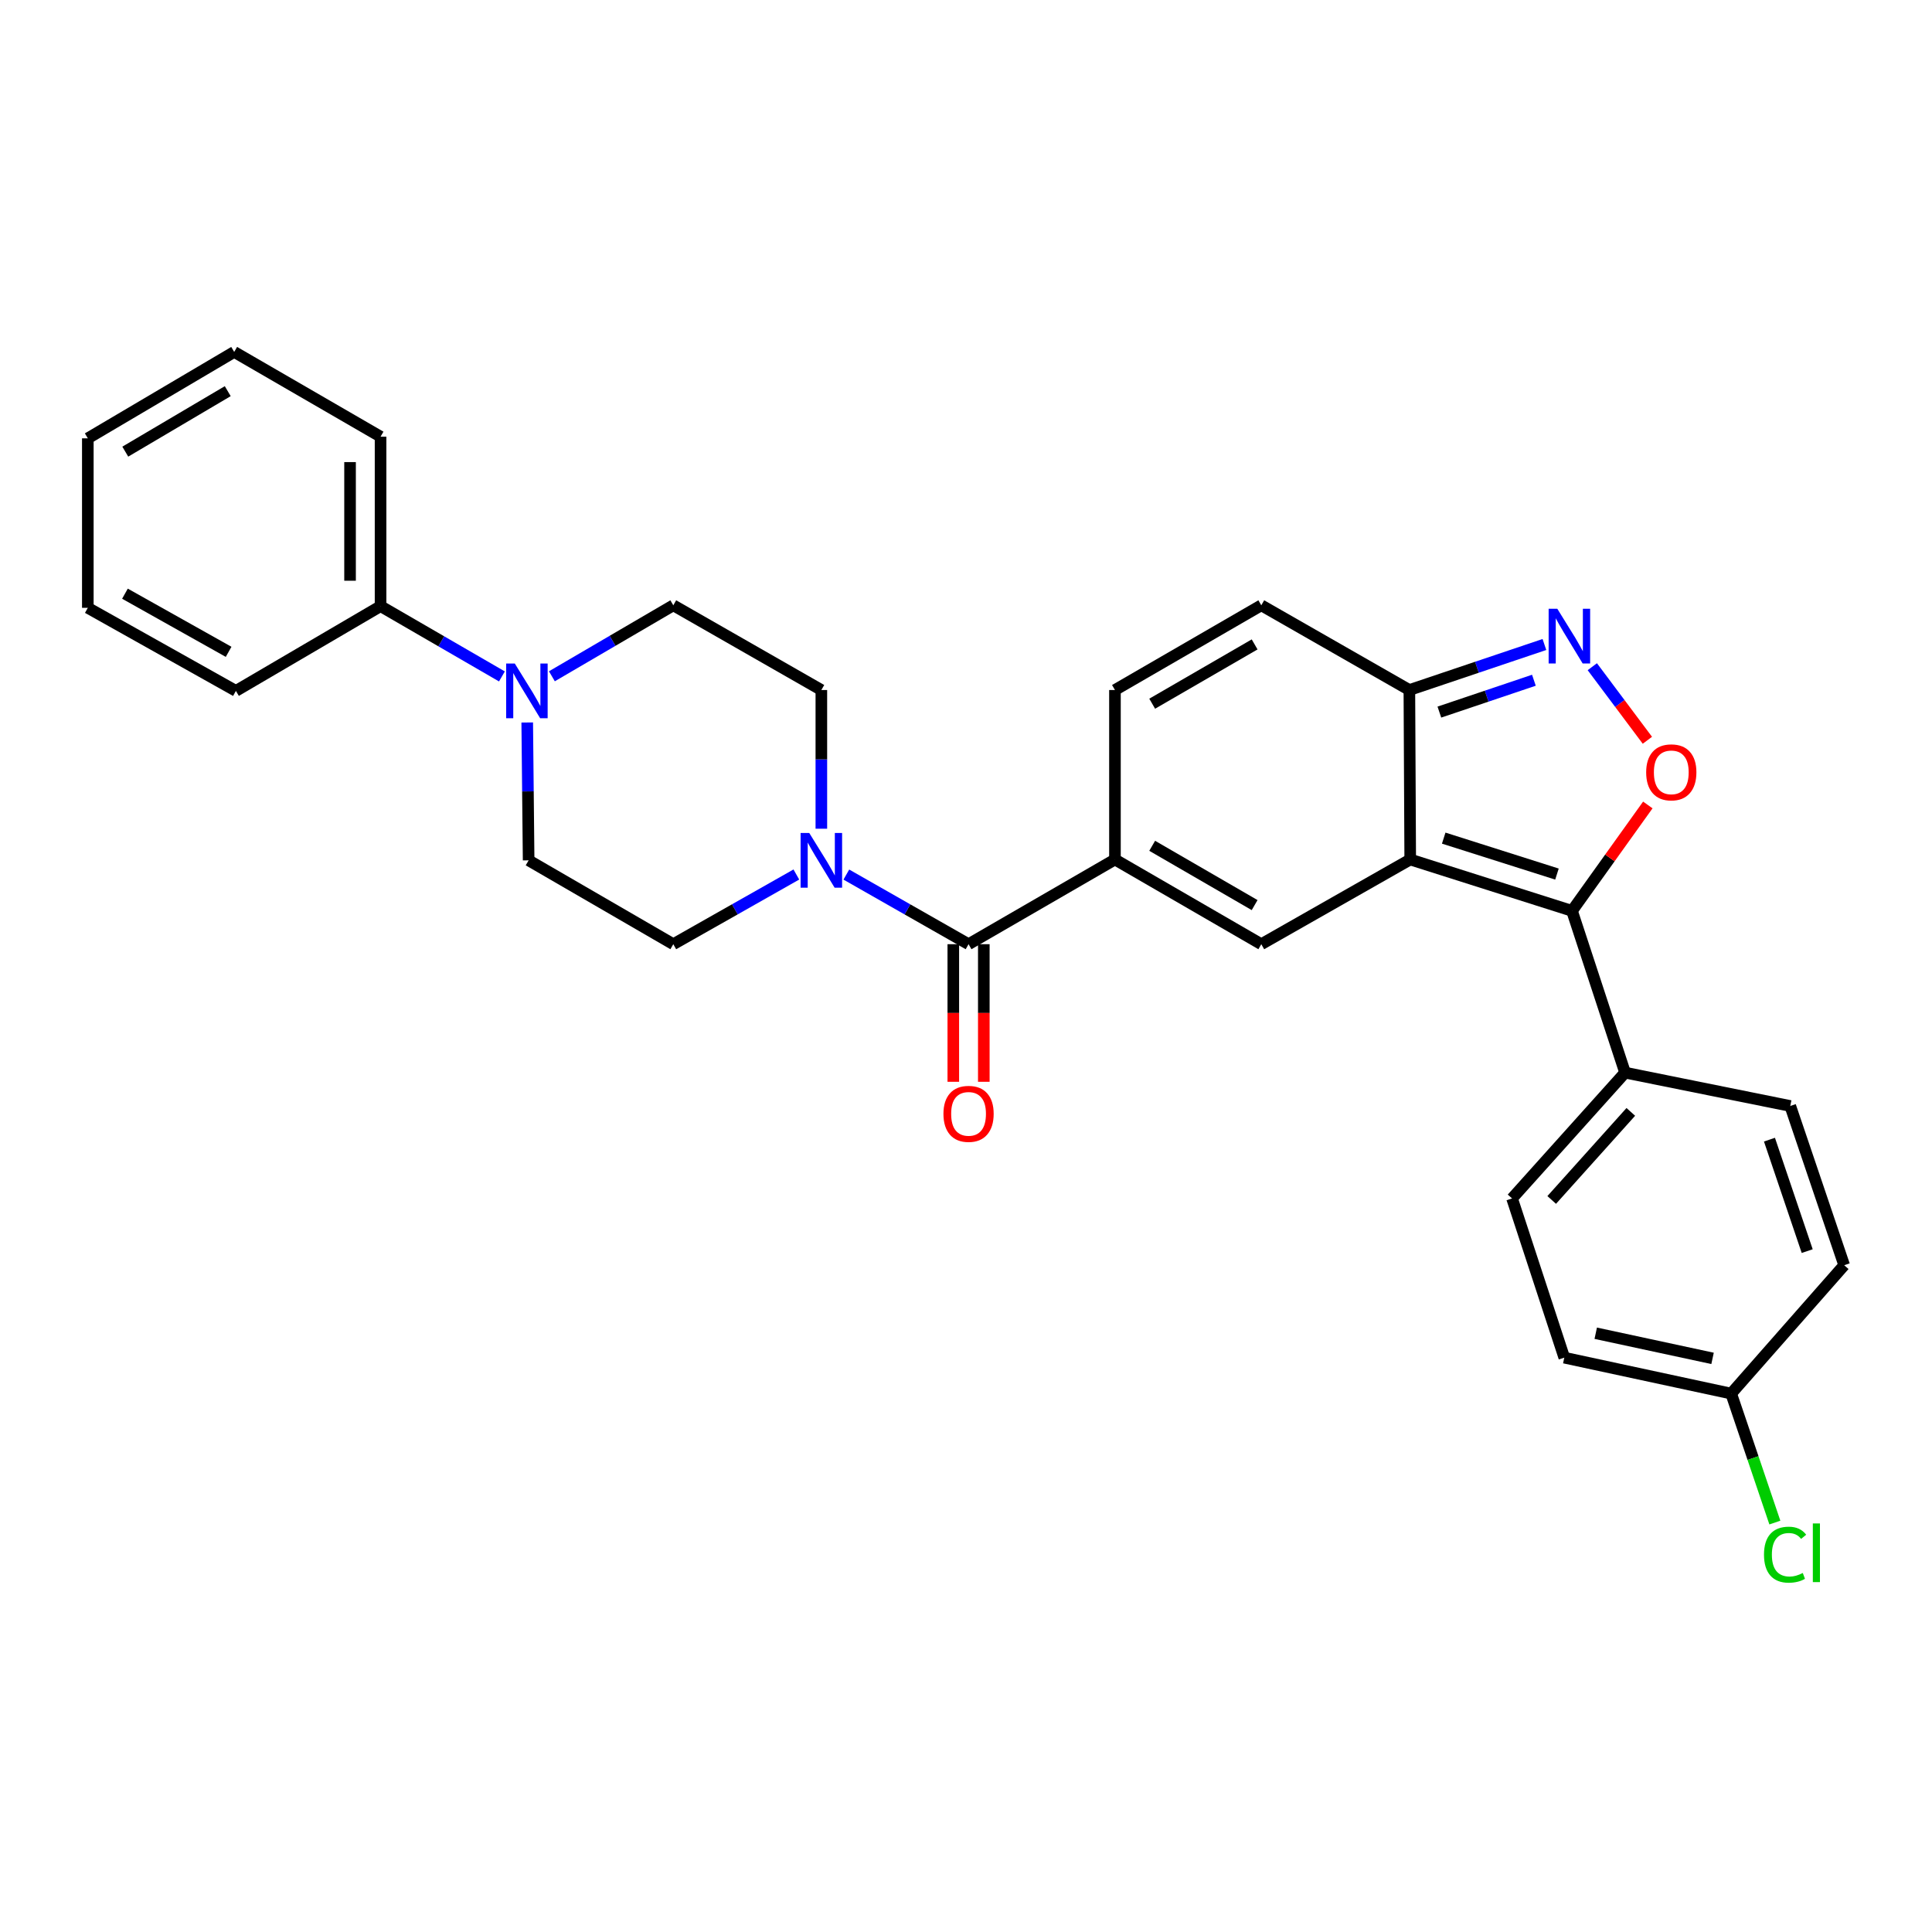 <?xml version='1.0' encoding='iso-8859-1'?>
<svg version='1.1' baseProfile='full'
              xmlns='http://www.w3.org/2000/svg'
                      xmlns:rdkit='http://www.rdkit.org/xml'
                      xmlns:xlink='http://www.w3.org/1999/xlink'
                  xml:space='preserve'
width='1000px' height='1000px' viewBox='0 0 1000 1000'>
<!-- END OF HEADER -->
<rect style='opacity:1.0;fill:#FFFFFF;stroke:none' width='1000' height='1000' x='0' y='0'> </rect>
<path class='bond-0' d='M 729.926,444.871 L 813.664,471.456' style='fill:none;fill-rule:evenodd;stroke:#000000;stroke-width:6px;stroke-linecap:butt;stroke-linejoin:miter;stroke-opacity:1' />
<path class='bond-0' d='M 747.264,433.811 L 805.881,452.42' style='fill:none;fill-rule:evenodd;stroke:#000000;stroke-width:6px;stroke-linecap:butt;stroke-linejoin:miter;stroke-opacity:1' />
<path class='bond-1' d='M 729.926,444.871 L 652.845,488.717' style='fill:none;fill-rule:evenodd;stroke:#000000;stroke-width:6px;stroke-linecap:butt;stroke-linejoin:miter;stroke-opacity:1' />
<path class='bond-6' d='M 729.926,444.871 L 729.487,357.151' style='fill:none;fill-rule:evenodd;stroke:#000000;stroke-width:6px;stroke-linecap:butt;stroke-linejoin:miter;stroke-opacity:1' />
<path class='bond-3' d='M 813.664,471.456 L 833.285,444.052' style='fill:none;fill-rule:evenodd;stroke:#000000;stroke-width:6px;stroke-linecap:butt;stroke-linejoin:miter;stroke-opacity:1' />
<path class='bond-3' d='M 833.285,444.052 L 852.906,416.649' style='fill:none;fill-rule:evenodd;stroke:#FF0000;stroke-width:6px;stroke-linecap:butt;stroke-linejoin:miter;stroke-opacity:1' />
<path class='bond-11' d='M 813.664,471.456 L 841.135,555.194' style='fill:none;fill-rule:evenodd;stroke:#000000;stroke-width:6px;stroke-linecap:butt;stroke-linejoin:miter;stroke-opacity:1' />
<path class='bond-2' d='M 652.845,488.717 L 577.098,444.871' style='fill:none;fill-rule:evenodd;stroke:#000000;stroke-width:6px;stroke-linecap:butt;stroke-linejoin:miter;stroke-opacity:1' />
<path class='bond-2' d='M 649.393,468.477 L 596.37,437.784' style='fill:none;fill-rule:evenodd;stroke:#000000;stroke-width:6px;stroke-linecap:butt;stroke-linejoin:miter;stroke-opacity:1' />
<path class='bond-5' d='M 577.098,444.871 L 501.324,488.717' style='fill:none;fill-rule:evenodd;stroke:#000000;stroke-width:6px;stroke-linecap:butt;stroke-linejoin:miter;stroke-opacity:1' />
<path class='bond-30' d='M 577.098,444.871 L 577.098,357.151' style='fill:none;fill-rule:evenodd;stroke:#000000;stroke-width:6px;stroke-linecap:butt;stroke-linejoin:miter;stroke-opacity:1' />
<path class='bond-29' d='M 852.685,383.162 L 838.43,364.124' style='fill:none;fill-rule:evenodd;stroke:#FF0000;stroke-width:6px;stroke-linecap:butt;stroke-linejoin:miter;stroke-opacity:1' />
<path class='bond-29' d='M 838.43,364.124 L 824.176,345.085' style='fill:none;fill-rule:evenodd;stroke:#0000FF;stroke-width:6px;stroke-linecap:butt;stroke-linejoin:miter;stroke-opacity:1' />
<path class='bond-4' d='M 799.388,333.596 L 764.438,345.374' style='fill:none;fill-rule:evenodd;stroke:#0000FF;stroke-width:6px;stroke-linecap:butt;stroke-linejoin:miter;stroke-opacity:1' />
<path class='bond-4' d='M 764.438,345.374 L 729.487,357.151' style='fill:none;fill-rule:evenodd;stroke:#000000;stroke-width:6px;stroke-linecap:butt;stroke-linejoin:miter;stroke-opacity:1' />
<path class='bond-4' d='M 793.944,352.091 L 769.479,360.335' style='fill:none;fill-rule:evenodd;stroke:#0000FF;stroke-width:6px;stroke-linecap:butt;stroke-linejoin:miter;stroke-opacity:1' />
<path class='bond-4' d='M 769.479,360.335 L 745.014,368.579' style='fill:none;fill-rule:evenodd;stroke:#000000;stroke-width:6px;stroke-linecap:butt;stroke-linejoin:miter;stroke-opacity:1' />
<path class='bond-7' d='M 501.324,488.717 L 469.693,470.697' style='fill:none;fill-rule:evenodd;stroke:#000000;stroke-width:6px;stroke-linecap:butt;stroke-linejoin:miter;stroke-opacity:1' />
<path class='bond-7' d='M 469.693,470.697 L 438.062,452.677' style='fill:none;fill-rule:evenodd;stroke:#0000FF;stroke-width:6px;stroke-linecap:butt;stroke-linejoin:miter;stroke-opacity:1' />
<path class='bond-14' d='M 493.43,488.717 L 493.43,524.325' style='fill:none;fill-rule:evenodd;stroke:#000000;stroke-width:6px;stroke-linecap:butt;stroke-linejoin:miter;stroke-opacity:1' />
<path class='bond-14' d='M 493.43,524.325 L 493.43,559.933' style='fill:none;fill-rule:evenodd;stroke:#FF0000;stroke-width:6px;stroke-linecap:butt;stroke-linejoin:miter;stroke-opacity:1' />
<path class='bond-14' d='M 509.218,488.717 L 509.218,524.325' style='fill:none;fill-rule:evenodd;stroke:#000000;stroke-width:6px;stroke-linecap:butt;stroke-linejoin:miter;stroke-opacity:1' />
<path class='bond-14' d='M 509.218,524.325 L 509.218,559.933' style='fill:none;fill-rule:evenodd;stroke:#FF0000;stroke-width:6px;stroke-linecap:butt;stroke-linejoin:miter;stroke-opacity:1' />
<path class='bond-10' d='M 729.487,357.151 L 652.845,313.304' style='fill:none;fill-rule:evenodd;stroke:#000000;stroke-width:6px;stroke-linecap:butt;stroke-linejoin:miter;stroke-opacity:1' />
<path class='bond-12' d='M 425.13,428.945 L 425.13,393.048' style='fill:none;fill-rule:evenodd;stroke:#0000FF;stroke-width:6px;stroke-linecap:butt;stroke-linejoin:miter;stroke-opacity:1' />
<path class='bond-12' d='M 425.13,393.048 L 425.13,357.151' style='fill:none;fill-rule:evenodd;stroke:#000000;stroke-width:6px;stroke-linecap:butt;stroke-linejoin:miter;stroke-opacity:1' />
<path class='bond-13' d='M 412.188,452.64 L 380.342,470.679' style='fill:none;fill-rule:evenodd;stroke:#0000FF;stroke-width:6px;stroke-linecap:butt;stroke-linejoin:miter;stroke-opacity:1' />
<path class='bond-13' d='M 380.342,470.679 L 348.497,488.717' style='fill:none;fill-rule:evenodd;stroke:#000000;stroke-width:6px;stroke-linecap:butt;stroke-linejoin:miter;stroke-opacity:1' />
<path class='bond-8' d='M 272.89,373.96 L 273.254,409.634' style='fill:none;fill-rule:evenodd;stroke:#0000FF;stroke-width:6px;stroke-linecap:butt;stroke-linejoin:miter;stroke-opacity:1' />
<path class='bond-8' d='M 273.254,409.634 L 273.618,445.309' style='fill:none;fill-rule:evenodd;stroke:#000000;stroke-width:6px;stroke-linecap:butt;stroke-linejoin:miter;stroke-opacity:1' />
<path class='bond-17' d='M 259.795,350.12 L 228.385,331.931' style='fill:none;fill-rule:evenodd;stroke:#0000FF;stroke-width:6px;stroke-linecap:butt;stroke-linejoin:miter;stroke-opacity:1' />
<path class='bond-17' d='M 228.385,331.931 L 196.976,313.742' style='fill:none;fill-rule:evenodd;stroke:#000000;stroke-width:6px;stroke-linecap:butt;stroke-linejoin:miter;stroke-opacity:1' />
<path class='bond-32' d='M 285.657,350.044 L 317.077,331.674' style='fill:none;fill-rule:evenodd;stroke:#0000FF;stroke-width:6px;stroke-linecap:butt;stroke-linejoin:miter;stroke-opacity:1' />
<path class='bond-32' d='M 317.077,331.674 L 348.497,313.304' style='fill:none;fill-rule:evenodd;stroke:#000000;stroke-width:6px;stroke-linecap:butt;stroke-linejoin:miter;stroke-opacity:1' />
<path class='bond-9' d='M 577.098,357.151 L 652.845,313.304' style='fill:none;fill-rule:evenodd;stroke:#000000;stroke-width:6px;stroke-linecap:butt;stroke-linejoin:miter;stroke-opacity:1' />
<path class='bond-9' d='M 596.37,364.238 L 649.393,333.545' style='fill:none;fill-rule:evenodd;stroke:#000000;stroke-width:6px;stroke-linecap:butt;stroke-linejoin:miter;stroke-opacity:1' />
<path class='bond-18' d='M 841.135,555.194 L 782.64,620.31' style='fill:none;fill-rule:evenodd;stroke:#000000;stroke-width:6px;stroke-linecap:butt;stroke-linejoin:miter;stroke-opacity:1' />
<path class='bond-18' d='M 844.106,575.512 L 803.16,621.094' style='fill:none;fill-rule:evenodd;stroke:#000000;stroke-width:6px;stroke-linecap:butt;stroke-linejoin:miter;stroke-opacity:1' />
<path class='bond-19' d='M 841.135,555.194 L 926.636,572.455' style='fill:none;fill-rule:evenodd;stroke:#000000;stroke-width:6px;stroke-linecap:butt;stroke-linejoin:miter;stroke-opacity:1' />
<path class='bond-16' d='M 425.13,357.151 L 348.497,313.304' style='fill:none;fill-rule:evenodd;stroke:#000000;stroke-width:6px;stroke-linecap:butt;stroke-linejoin:miter;stroke-opacity:1' />
<path class='bond-15' d='M 348.497,488.717 L 273.618,445.309' style='fill:none;fill-rule:evenodd;stroke:#000000;stroke-width:6px;stroke-linecap:butt;stroke-linejoin:miter;stroke-opacity:1' />
<path class='bond-24' d='M 196.976,313.742 L 196.976,226.023' style='fill:none;fill-rule:evenodd;stroke:#000000;stroke-width:6px;stroke-linecap:butt;stroke-linejoin:miter;stroke-opacity:1' />
<path class='bond-24' d='M 181.188,300.585 L 181.188,239.181' style='fill:none;fill-rule:evenodd;stroke:#000000;stroke-width:6px;stroke-linecap:butt;stroke-linejoin:miter;stroke-opacity:1' />
<path class='bond-25' d='M 196.976,313.742 L 122.105,357.607' style='fill:none;fill-rule:evenodd;stroke:#000000;stroke-width:6px;stroke-linecap:butt;stroke-linejoin:miter;stroke-opacity:1' />
<path class='bond-21' d='M 782.64,620.31 L 809.673,702.724' style='fill:none;fill-rule:evenodd;stroke:#000000;stroke-width:6px;stroke-linecap:butt;stroke-linejoin:miter;stroke-opacity:1' />
<path class='bond-22' d='M 926.636,572.455 L 954.545,654.869' style='fill:none;fill-rule:evenodd;stroke:#000000;stroke-width:6px;stroke-linecap:butt;stroke-linejoin:miter;stroke-opacity:1' />
<path class='bond-22' d='M 915.868,589.881 L 935.405,647.571' style='fill:none;fill-rule:evenodd;stroke:#000000;stroke-width:6px;stroke-linecap:butt;stroke-linejoin:miter;stroke-opacity:1' />
<path class='bond-20' d='M 896.051,721.319 L 954.545,654.869' style='fill:none;fill-rule:evenodd;stroke:#000000;stroke-width:6px;stroke-linecap:butt;stroke-linejoin:miter;stroke-opacity:1' />
<path class='bond-23' d='M 896.051,721.319 L 907.358,754.699' style='fill:none;fill-rule:evenodd;stroke:#000000;stroke-width:6px;stroke-linecap:butt;stroke-linejoin:miter;stroke-opacity:1' />
<path class='bond-23' d='M 907.358,754.699 L 918.665,788.08' style='fill:none;fill-rule:evenodd;stroke:#00CC00;stroke-width:6px;stroke-linecap:butt;stroke-linejoin:miter;stroke-opacity:1' />
<path class='bond-31' d='M 896.051,721.319 L 809.673,702.724' style='fill:none;fill-rule:evenodd;stroke:#000000;stroke-width:6px;stroke-linecap:butt;stroke-linejoin:miter;stroke-opacity:1' />
<path class='bond-31' d='M 886.417,703.095 L 825.952,690.079' style='fill:none;fill-rule:evenodd;stroke:#000000;stroke-width:6px;stroke-linecap:butt;stroke-linejoin:miter;stroke-opacity:1' />
<path class='bond-27' d='M 196.976,226.023 L 121.219,182.158' style='fill:none;fill-rule:evenodd;stroke:#000000;stroke-width:6px;stroke-linecap:butt;stroke-linejoin:miter;stroke-opacity:1' />
<path class='bond-26' d='M 122.105,357.607 L 45.455,314.611' style='fill:none;fill-rule:evenodd;stroke:#000000;stroke-width:6px;stroke-linecap:butt;stroke-linejoin:miter;stroke-opacity:1' />
<path class='bond-26' d='M 118.332,337.388 L 64.676,307.291' style='fill:none;fill-rule:evenodd;stroke:#000000;stroke-width:6px;stroke-linecap:butt;stroke-linejoin:miter;stroke-opacity:1' />
<path class='bond-28' d='M 45.455,314.611 L 45.455,226.882' style='fill:none;fill-rule:evenodd;stroke:#000000;stroke-width:6px;stroke-linecap:butt;stroke-linejoin:miter;stroke-opacity:1' />
<path class='bond-33' d='M 121.219,182.158 L 45.455,226.882' style='fill:none;fill-rule:evenodd;stroke:#000000;stroke-width:6px;stroke-linecap:butt;stroke-linejoin:miter;stroke-opacity:1' />
<path class='bond-33' d='M 117.88,202.463 L 64.845,233.77' style='fill:none;fill-rule:evenodd;stroke:#000000;stroke-width:6px;stroke-linecap:butt;stroke-linejoin:miter;stroke-opacity:1' />
<path  class='atom-4' d='M 852.054 399.762
Q 852.054 392.962, 855.414 389.162
Q 858.774 385.362, 865.054 385.362
Q 871.334 385.362, 874.694 389.162
Q 878.054 392.962, 878.054 399.762
Q 878.054 406.642, 874.654 410.562
Q 871.254 414.442, 865.054 414.442
Q 858.814 414.442, 855.414 410.562
Q 852.054 406.682, 852.054 399.762
M 865.054 411.242
Q 869.374 411.242, 871.694 408.362
Q 874.054 405.442, 874.054 399.762
Q 874.054 394.202, 871.694 391.402
Q 869.374 388.562, 865.054 388.562
Q 860.734 388.562, 858.374 391.362
Q 856.054 394.162, 856.054 399.762
Q 856.054 405.482, 858.374 408.362
Q 860.734 411.242, 865.054 411.242
' fill='#FF0000'/>
<path  class='atom-5' d='M 806.053 315.081
L 815.333 330.081
Q 816.253 331.561, 817.733 334.241
Q 819.213 336.921, 819.293 337.081
L 819.293 315.081
L 823.053 315.081
L 823.053 343.401
L 819.173 343.401
L 809.213 327.001
Q 808.053 325.081, 806.813 322.881
Q 805.613 320.681, 805.253 320.001
L 805.253 343.401
L 801.573 343.401
L 801.573 315.081
L 806.053 315.081
' fill='#0000FF'/>
<path  class='atom-8' d='M 418.87 431.149
L 428.15 446.149
Q 429.07 447.629, 430.55 450.309
Q 432.03 452.989, 432.11 453.149
L 432.11 431.149
L 435.87 431.149
L 435.87 459.469
L 431.99 459.469
L 422.03 443.069
Q 420.87 441.149, 419.63 438.949
Q 418.43 436.749, 418.07 436.069
L 418.07 459.469
L 414.39 459.469
L 414.39 431.149
L 418.87 431.149
' fill='#0000FF'/>
<path  class='atom-9' d='M 266.463 343.447
L 275.743 358.447
Q 276.663 359.927, 278.143 362.607
Q 279.623 365.287, 279.703 365.447
L 279.703 343.447
L 283.463 343.447
L 283.463 371.767
L 279.583 371.767
L 269.623 355.367
Q 268.463 353.447, 267.223 351.247
Q 266.023 349.047, 265.663 348.367
L 265.663 371.767
L 261.983 371.767
L 261.983 343.447
L 266.463 343.447
' fill='#0000FF'/>
<path  class='atom-15' d='M 488.324 576.526
Q 488.324 569.726, 491.684 565.926
Q 495.044 562.126, 501.324 562.126
Q 507.604 562.126, 510.964 565.926
Q 514.324 569.726, 514.324 576.526
Q 514.324 583.406, 510.924 587.326
Q 507.524 591.206, 501.324 591.206
Q 495.084 591.206, 491.684 587.326
Q 488.324 583.446, 488.324 576.526
M 501.324 588.006
Q 505.644 588.006, 507.964 585.126
Q 510.324 582.206, 510.324 576.526
Q 510.324 570.966, 507.964 568.166
Q 505.644 565.326, 501.324 565.326
Q 497.004 565.326, 494.644 568.126
Q 492.324 570.926, 492.324 576.526
Q 492.324 582.246, 494.644 585.126
Q 497.004 588.006, 501.324 588.006
' fill='#FF0000'/>
<path  class='atom-24' d='M 913.041 804.694
Q 913.041 797.654, 916.321 793.974
Q 919.641 790.254, 925.921 790.254
Q 931.761 790.254, 934.881 794.374
L 932.241 796.534
Q 929.961 793.534, 925.921 793.534
Q 921.641 793.534, 919.361 796.414
Q 917.121 799.254, 917.121 804.694
Q 917.121 810.294, 919.441 813.174
Q 921.801 816.054, 926.361 816.054
Q 929.481 816.054, 933.121 814.174
L 934.241 817.174
Q 932.761 818.134, 930.521 818.694
Q 928.281 819.254, 925.801 819.254
Q 919.641 819.254, 916.321 815.494
Q 913.041 811.734, 913.041 804.694
' fill='#00CC00'/>
<path  class='atom-24' d='M 938.321 788.534
L 942.001 788.534
L 942.001 818.894
L 938.321 818.894
L 938.321 788.534
' fill='#00CC00'/>
</svg>
